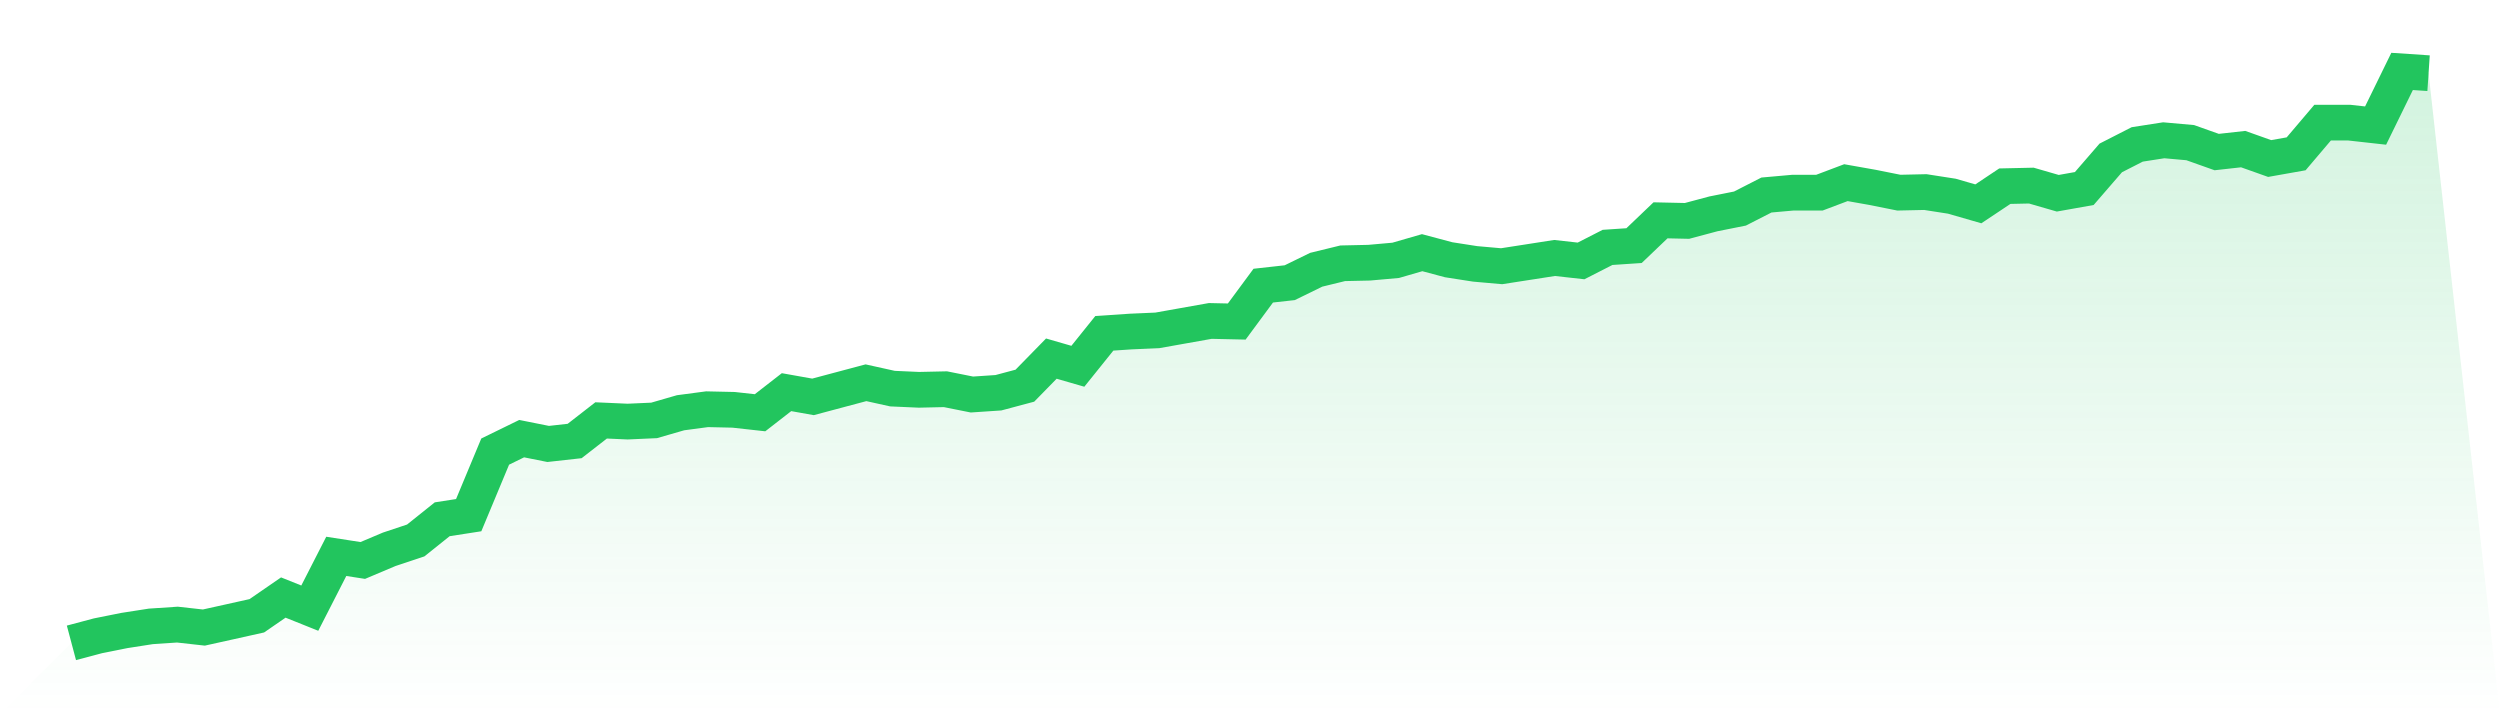 <svg viewBox="0 0 140 40" xmlns="http://www.w3.org/2000/svg">
<defs>
<linearGradient id="gradient" x1="0" x2="0" y1="0" y2="1">
<stop offset="0%" stop-color="#22c55e" stop-opacity="0.2"/>
<stop offset="100%" stop-color="#22c55e" stop-opacity="0"/>
</linearGradient>
</defs>
<path d="M4,36 L4,36 L5.483,35.605 L6.966,35.308 L8.449,35.077 L9.933,34.978 L11.416,35.143 L12.899,34.814 L14.382,34.484 L15.865,33.462 L17.348,34.056 L18.831,31.156 L20.315,31.386 L21.798,30.76 L23.281,30.266 L24.764,29.079 L26.247,28.849 L27.73,25.289 L29.213,24.564 L30.697,24.861 L32.18,24.696 L33.663,23.543 L35.146,23.609 L36.629,23.543 L38.112,23.114 L39.596,22.917 L41.079,22.95 L42.562,23.114 L44.045,21.961 L45.528,22.225 L47.011,21.829 L48.494,21.434 L49.978,21.763 L51.461,21.829 L52.944,21.796 L54.427,22.093 L55.91,21.994 L57.393,21.598 L58.876,20.082 L60.36,20.511 L61.843,18.665 L63.326,18.566 L64.809,18.501 L66.292,18.237 L67.775,17.973 L69.258,18.006 L70.742,15.996 L72.225,15.831 L73.708,15.106 L75.191,14.744 L76.674,14.711 L78.157,14.579 L79.64,14.15 L81.124,14.546 L82.607,14.777 L84.09,14.908 L85.573,14.678 L87.056,14.447 L88.539,14.612 L90.022,13.854 L91.506,13.755 L92.989,12.338 L94.472,12.371 L95.955,11.975 L97.438,11.679 L98.921,10.921 L100.404,10.789 L101.888,10.789 L103.371,10.229 L104.854,10.492 L106.337,10.789 L107.82,10.756 L109.303,10.987 L110.787,11.415 L112.27,10.426 L113.753,10.393 L115.236,10.822 L116.719,10.558 L118.202,8.844 L119.685,8.087 L121.169,7.856 L122.652,7.988 L124.135,8.515 L125.618,8.35 L127.101,8.877 L128.584,8.614 L130.067,6.867 L131.551,6.867 L133.034,7.032 L134.517,4 L136,4.099 L140,40 L0,40 z" fill="url(#gradient)"/>
<path d="M4,36 L4,36 L5.483,35.605 L6.966,35.308 L8.449,35.077 L9.933,34.978 L11.416,35.143 L12.899,34.814 L14.382,34.484 L15.865,33.462 L17.348,34.056 L18.831,31.156 L20.315,31.386 L21.798,30.76 L23.281,30.266 L24.764,29.079 L26.247,28.849 L27.73,25.289 L29.213,24.564 L30.697,24.861 L32.18,24.696 L33.663,23.543 L35.146,23.609 L36.629,23.543 L38.112,23.114 L39.596,22.917 L41.079,22.95 L42.562,23.114 L44.045,21.961 L45.528,22.225 L47.011,21.829 L48.494,21.434 L49.978,21.763 L51.461,21.829 L52.944,21.796 L54.427,22.093 L55.91,21.994 L57.393,21.598 L58.876,20.082 L60.36,20.511 L61.843,18.665 L63.326,18.566 L64.809,18.501 L66.292,18.237 L67.775,17.973 L69.258,18.006 L70.742,15.996 L72.225,15.831 L73.708,15.106 L75.191,14.744 L76.674,14.711 L78.157,14.579 L79.64,14.15 L81.124,14.546 L82.607,14.777 L84.09,14.908 L85.573,14.678 L87.056,14.447 L88.539,14.612 L90.022,13.854 L91.506,13.755 L92.989,12.338 L94.472,12.371 L95.955,11.975 L97.438,11.679 L98.921,10.921 L100.404,10.789 L101.888,10.789 L103.371,10.229 L104.854,10.492 L106.337,10.789 L107.82,10.756 L109.303,10.987 L110.787,11.415 L112.27,10.426 L113.753,10.393 L115.236,10.822 L116.719,10.558 L118.202,8.844 L119.685,8.087 L121.169,7.856 L122.652,7.988 L124.135,8.515 L125.618,8.35 L127.101,8.877 L128.584,8.614 L130.067,6.867 L131.551,6.867 L133.034,7.032 L134.517,4 L136,4.099" fill="none" stroke="#22c55e" stroke-width="2"/>
</svg>